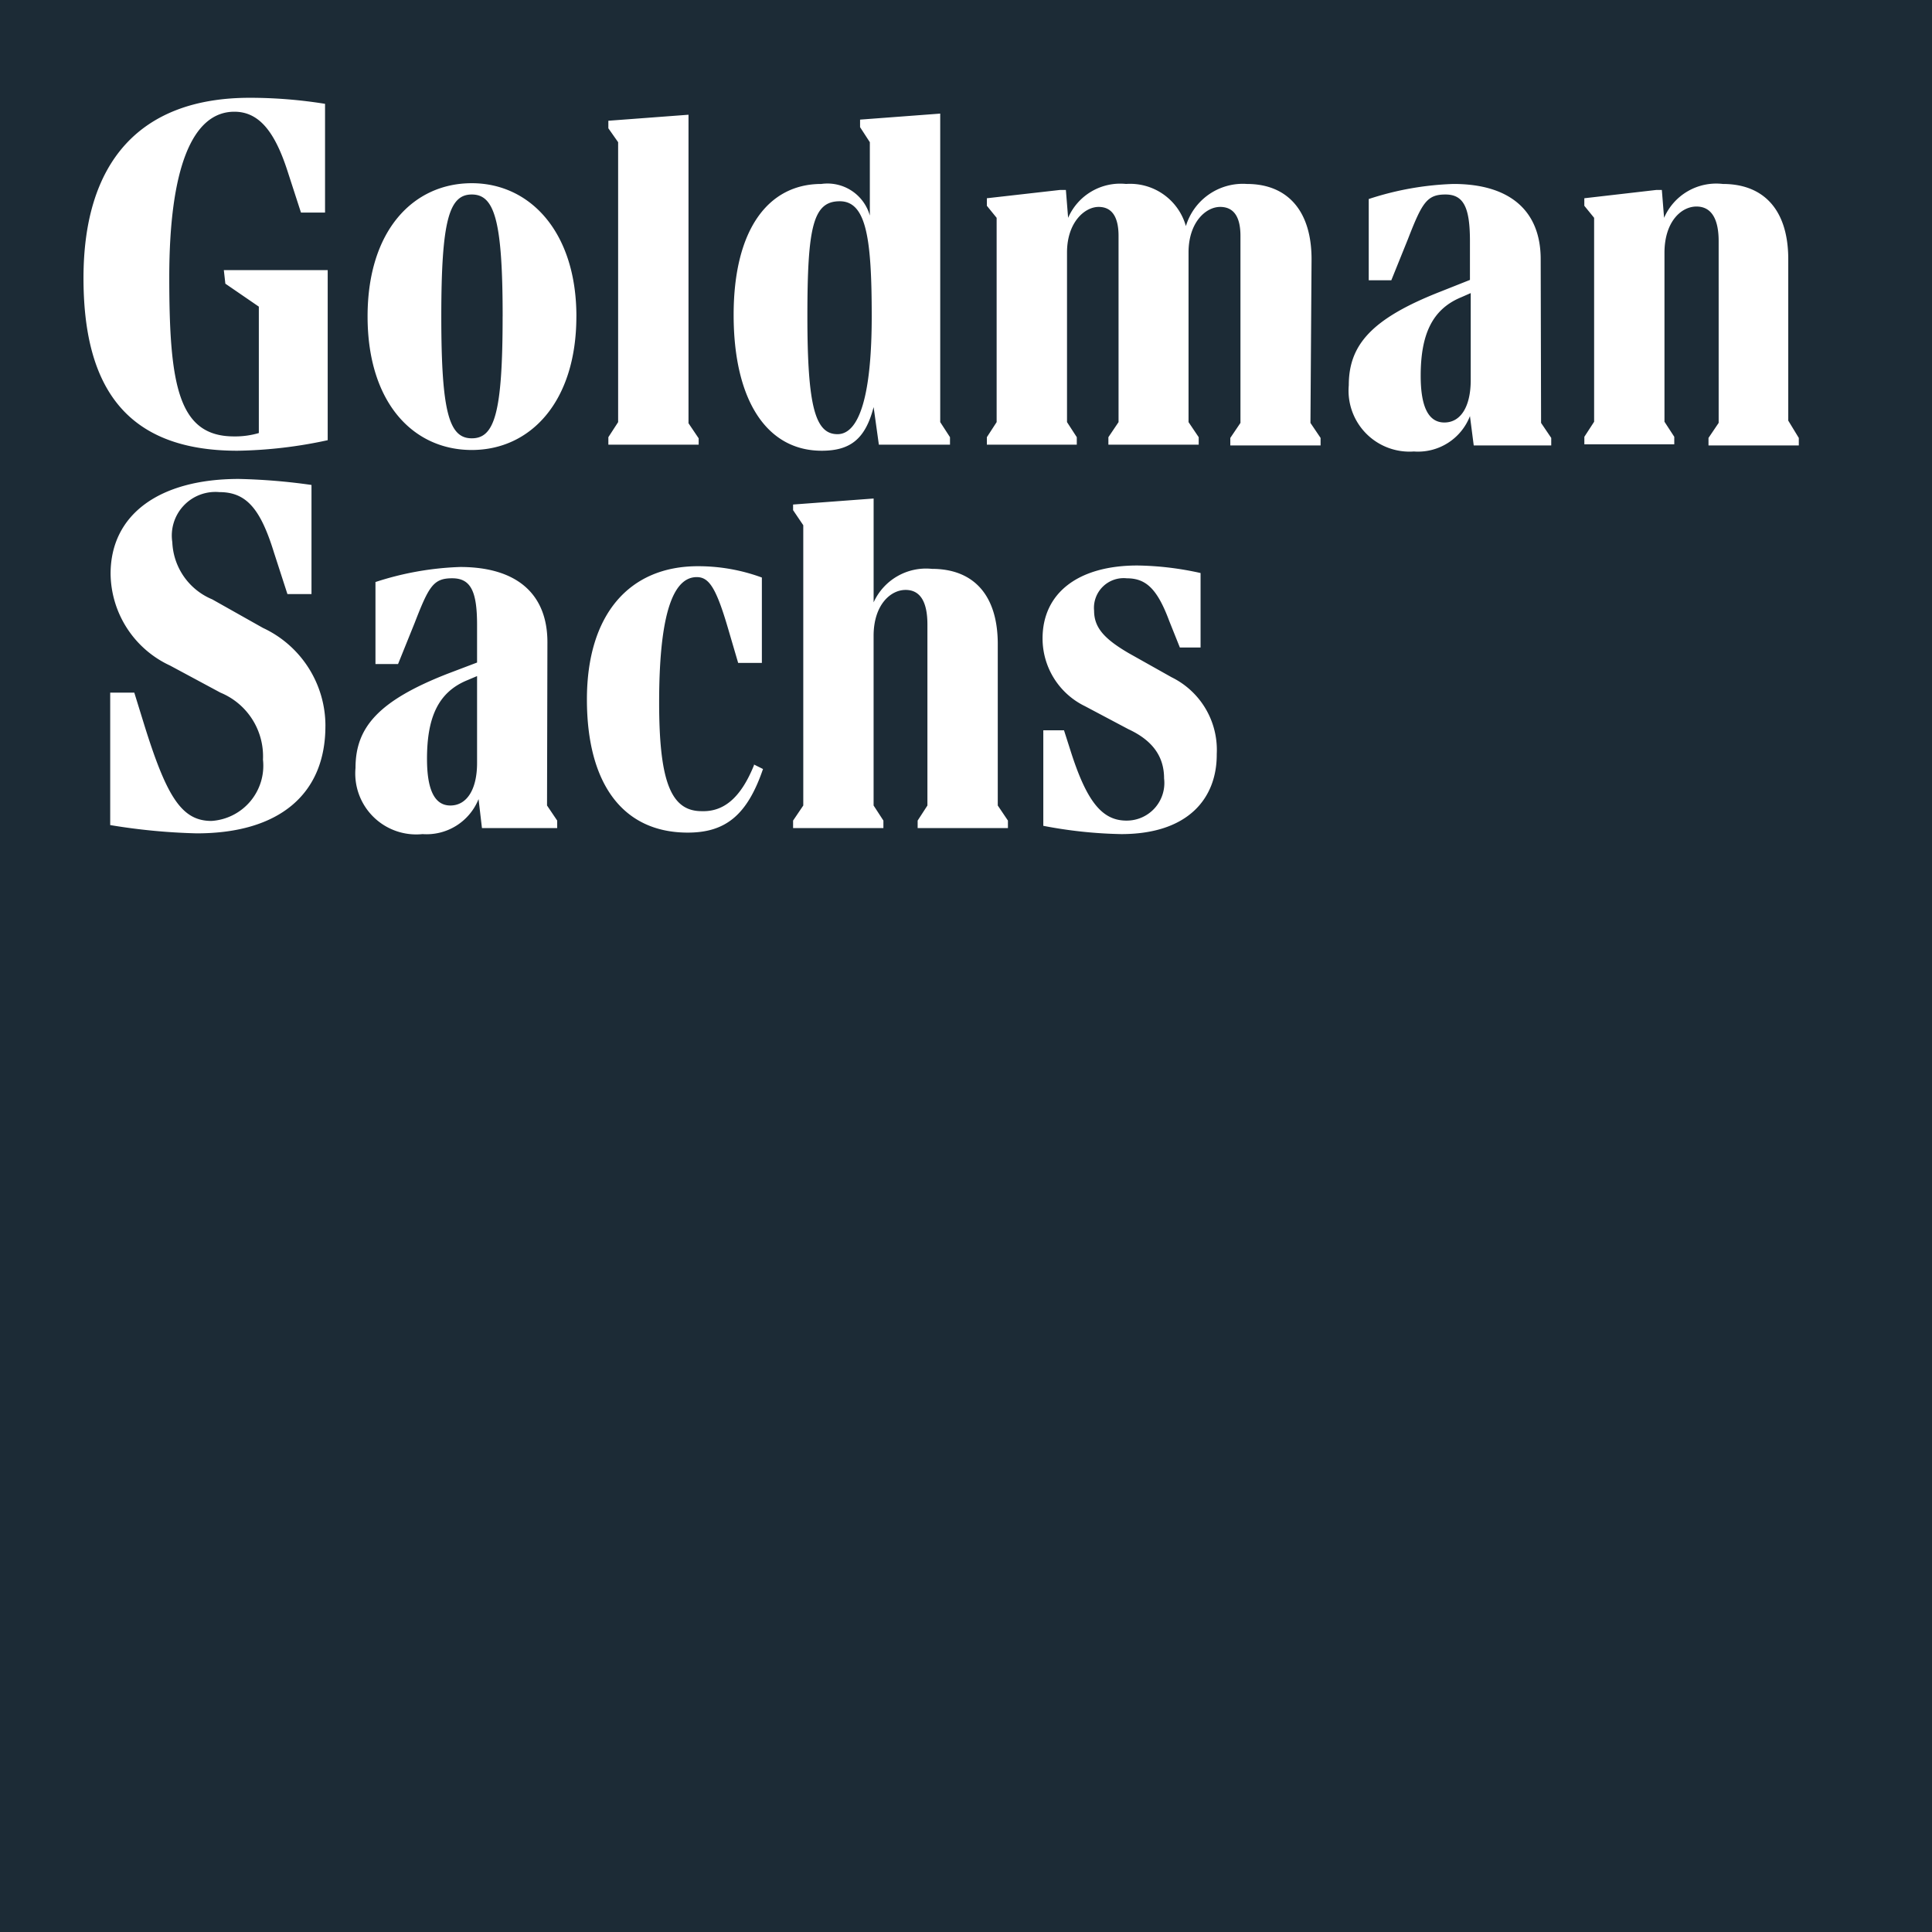 <svg width="70" height="70" fill="none" xmlns="http://www.w3.org/2000/svg"><path d="M70 0H0v70h70V0z" fill="#1C2B36"/><path d="M8.11 9.787h3.763v6.162a16.43 16.43 0 01-3.272.382c-4.09 0-5.576-2.372-5.576-6.258 0-4.171 2.018-6.53 6.026-6.53.913 0 1.825.074 2.726.219v3.94h-.872l-.491-1.514c-.464-1.431-1.036-2.14-1.922-2.14-1.54 0-2.359 2.086-2.359 5.998 0 3.913.328 5.766 2.345 5.766a3.04 3.04 0 00.9-.122v-4.58l-1.213-.832-.055-.49zm3.68 16.522c0 2.467-1.676 3.885-4.661 3.885a22.255 22.255 0 01-3.136-.3v-4.798h.873l.354 1.145c.818 2.63 1.363 3.503 2.44 3.503a2.005 2.005 0 001.868-2.222 2.495 2.495 0 00-1.54-2.426l-1.827-.982a3.708 3.708 0 01-2.154-3.326c0-2.14 1.758-3.435 4.648-3.435.881.02 1.76.092 2.631.218v3.953h-.872l-.49-1.513c-.492-1.595-1.01-2.181-1.977-2.181a1.58 1.58 0 00-1.704 1.813 2.345 2.345 0 001.445 2.072l1.84 1.036a3.913 3.913 0 012.263 3.558zm8.03 2.876l.368.546v.272h-2.726l-.123-1.05a2.03 2.03 0 01-2.031 1.268 2.208 2.208 0 01-2.427-2.399c0-1.458.818-2.426 3.327-3.408l1.077-.409v-1.363c0-1.2-.219-1.69-.9-1.69-.682 0-.845.286-1.363 1.622l-.6 1.486h-.818v-2.972c.991-.326 2.024-.51 3.067-.545 2.059 0 3.163.981 3.163 2.726l-.014 5.916zm1.063-17.721c0 3.094-1.663 4.84-3.79 4.84-2.126 0-3.775-1.718-3.775-4.84s1.663-4.826 3.776-4.826c2.113 0 3.79 1.772 3.79 4.826zm-3.598 16.181v-3.149l-.355.15c-1.063.436-1.459 1.363-1.459 2.849 0 1.063.246 1.69.846 1.69s.968-.586.968-1.54zm.927-16.181c0-3.49-.3-4.417-1.118-4.417-.818 0-1.105.927-1.105 4.417 0 3.49.287 4.417 1.105 4.417.818 0 1.117-.9 1.117-4.417zM27.318 27.7l.327.163c-.573 1.677-1.363 2.304-2.727 2.304-2.344 0-3.653-1.759-3.653-4.826 0-3.067 1.527-4.826 4.021-4.826a6.667 6.667 0 012.318.41v3.094h-.859l-.34-1.159c-.45-1.554-.71-1.95-1.16-1.95-.722 0-1.363.941-1.363 4.54 0 2.89.437 3.94 1.54 3.94.778.027 1.405-.45 1.896-1.663V27.7zm-2.004-11.588h-3.272v-.272l.354-.546V5.152l-.354-.504v-.273l2.904-.218v11.178l.368.546v.231zm4.457.219c-1.99 0-3.19-1.827-3.19-4.922 0-3.094 1.255-4.744 3.177-4.744a1.595 1.595 0 011.758 1.146V5.152l-.354-.545v-.273l2.904-.218v11.178l.354.546v.272h-2.577l-.19-1.363c-.3 1.159-.845 1.582-1.882 1.582zm6.38 12.854l.368.546v.272h-3.271v-.272l.354-.546v-6.557c0-.777-.232-1.254-.79-1.254-.56 0-1.16.56-1.16 1.663v6.148l.355.546v.272h-3.272v-.272l.369-.546V19.03l-.369-.546v-.204l2.918-.218v3.762a2.086 2.086 0 012.113-1.213c1.5 0 2.385.94 2.385 2.726v5.848zm-6.898-17.721c0 3.271.287 4.267 1.091 4.267s1.24-1.459 1.24-4.267c0-2.808-.19-4.172-1.158-4.172s-1.173.927-1.173 4.172zm18.226 3.858l.368.545v.273h-3.271v-.273l.368-.545V8.547c0-.655-.218-1.05-.736-1.05s-1.145.559-1.145 1.65v6.147l.368.546v.272h-3.272v-.272l.368-.546V8.547c0-.655-.218-1.05-.722-1.05-.505 0-1.145.559-1.145 1.65v6.147l.354.546v.272h-3.258v-.272l.354-.546V7.892l-.354-.436v-.273l2.645-.3h.218l.081 1.01a2.058 2.058 0 012.1-1.228 2.1 2.1 0 012.167 1.527 2.154 2.154 0 012.209-1.527c1.445 0 2.344.941 2.344 2.727l-.04 5.93zm-3.394 12.023c0 1.568-1.022 2.876-3.462 2.876a16.356 16.356 0 01-2.822-.3V26.46h.75l.231.723c.586 1.853 1.145 2.549 2.031 2.549a1.363 1.363 0 001.364-1.527c0-.764-.382-1.363-1.295-1.786l-1.568-.831a2.727 2.727 0 01-1.54-2.454c0-1.65 1.294-2.645 3.435-2.645.77.011 1.538.103 2.29.273v2.699h-.75l-.382-.954c-.436-1.173-.845-1.554-1.54-1.554a1.076 1.076 0 00-1.186 1.172c0 .614.368 1.022 1.254 1.54l1.554.873a2.93 2.93 0 011.636 2.78v.028zm11.75-12.023l.369.545v.273h-2.808l-.137-1.064a2.017 2.017 0 01-2.03 1.282 2.209 2.209 0 01-2.36-2.4c0-1.458.819-2.412 3.327-3.394l1.063-.422V8.737c0-1.2-.218-1.69-.886-1.69s-.845.286-1.363 1.622l-.6 1.486h-.818V7.211a10.906 10.906 0 013.068-.546c2.058 0 3.162.982 3.162 2.727l.014 5.93zm-2.548-1.527v-3.176l-.341.15c-1.063.436-1.472 1.363-1.472 2.849 0 1.077.259 1.69.858 1.69.6 0 .955-.586.955-1.54v.027zm11.887 2.072v.273h-3.272v-.273l.368-.545V8.737c0-.777-.245-1.254-.804-1.254s-1.159.56-1.159 1.677v6.12l.355.546v.273h-3.258v-.273l.354-.545V7.892l-.355-.436v-.273l2.604-.3h.205l.081 1.01a2.059 2.059 0 012.127-1.228c1.486 0 2.372.941 2.372 2.727v5.848l.382.627z" fill="#fff"/></svg>